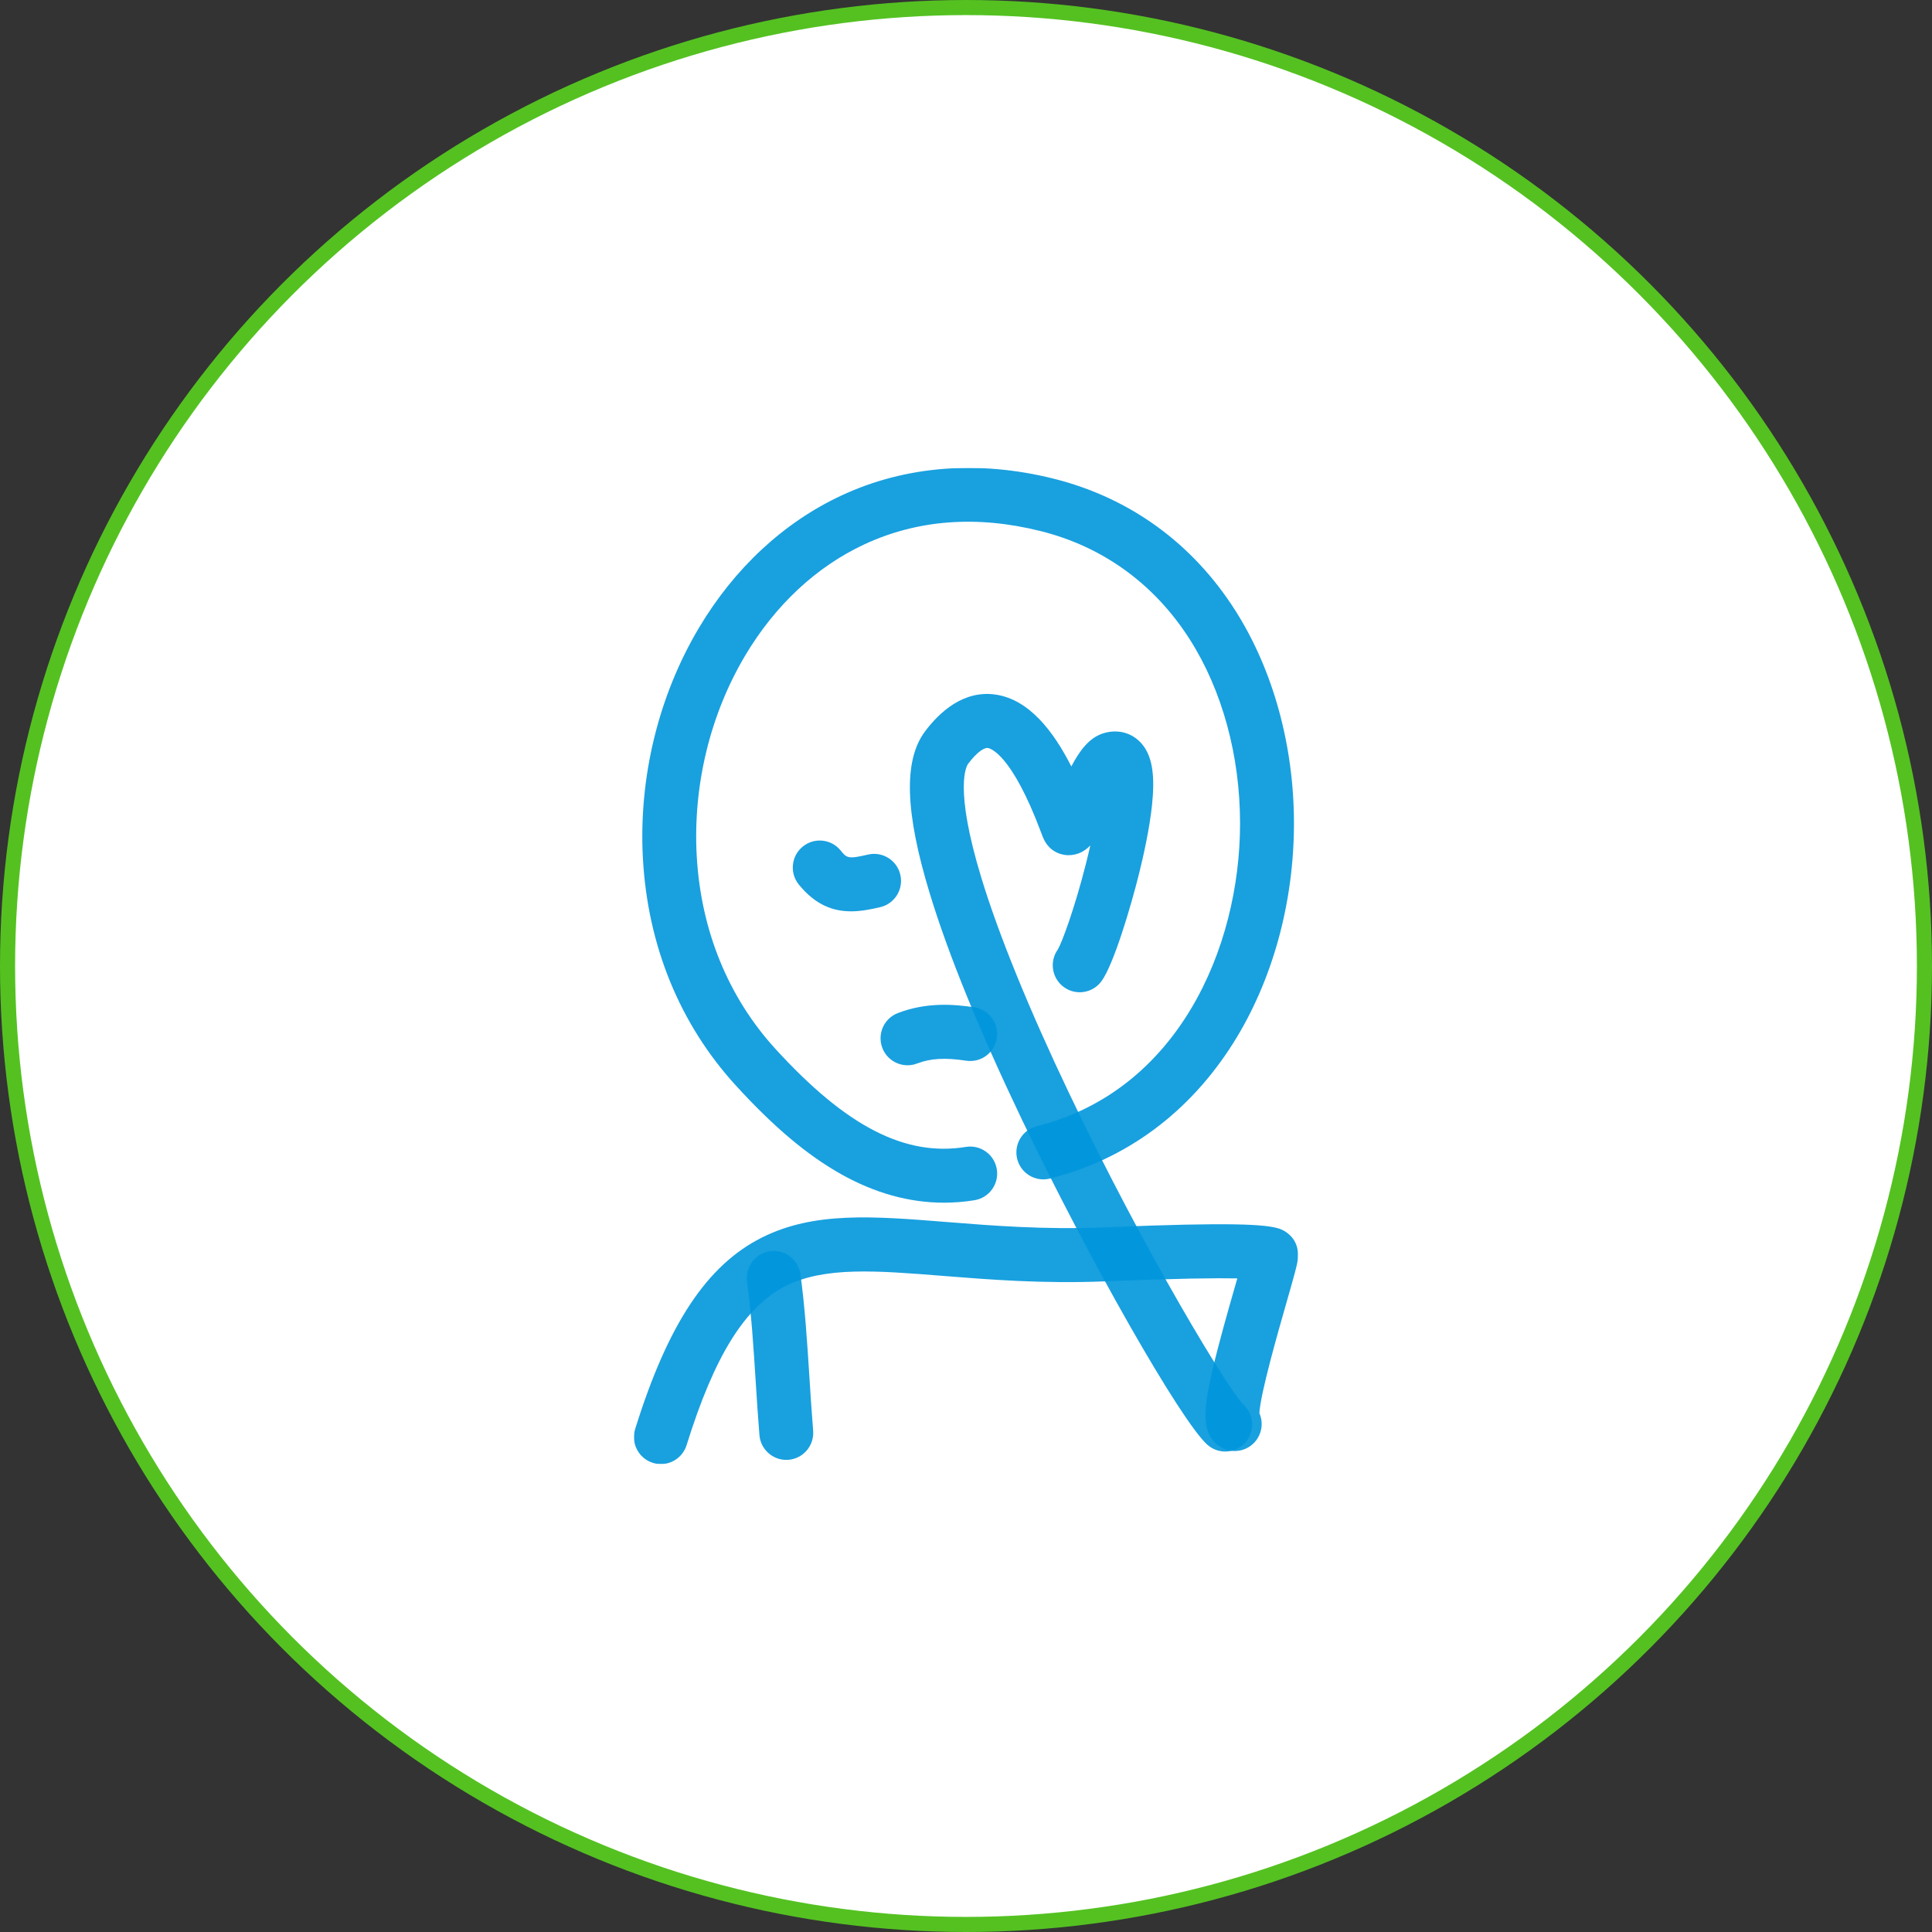 <?xml version="1.0" encoding="UTF-8"?> <svg xmlns="http://www.w3.org/2000/svg" width="128" height="128" viewBox="0 0 128 128" fill="none"><rect x="0" y="0" width="128" height="128" fill="#333333" stroke="none"/><circle cx="64" cy="64" r="63.5" fill="white" stroke="#54C121"></circle><g clip-path="url(#clip0_1125_435)"><g opacity="0.9"><path d="M81.176 96.168C80.745 96.168 80.314 96.014 79.972 95.701C78.198 94.083 72.104 83.382 67.668 74.098C64.882 68.265 62.847 63.275 61.621 59.266C59.951 53.807 59.848 50.369 61.293 48.447C62.254 47.169 63.844 45.711 65.956 46.017C68.185 46.339 69.802 48.459 70.978 50.778C71.547 49.702 72.171 48.872 73.095 48.584C74.134 48.258 75.163 48.592 75.779 49.45C76.355 50.253 76.522 51.451 76.324 53.338C76.161 54.883 75.775 56.63 75.479 57.824C74.916 60.097 73.788 63.885 72.98 65.001C72.401 65.801 71.285 65.98 70.486 65.399C69.693 64.823 69.512 63.715 70.076 62.917C70.339 62.491 71.177 60.256 71.937 57.262C72.049 56.818 72.149 56.403 72.236 56.015C71.906 56.358 71.436 56.659 70.786 56.659C70.501 56.659 69.532 56.571 69.082 55.436C69.055 55.367 69.017 55.266 68.969 55.139C67.015 49.925 65.6 49.579 65.446 49.556C65.231 49.526 64.761 49.78 64.144 50.599C64.04 50.738 63.18 52.127 65.019 58.164C66.166 61.929 68.175 66.861 70.83 72.427C75.955 83.175 81.438 92.149 82.38 93.059C83.109 93.724 83.16 94.853 82.496 95.583C82.144 95.97 81.661 96.167 81.176 96.167V96.168ZM70.089 62.9C70.089 62.9 70.085 62.905 70.084 62.906C70.085 62.904 70.088 62.901 70.089 62.9Z" fill="#0096DC"></path></g><g opacity="0.9"><path d="M62.537 79.681C60.246 79.681 57.964 79.049 55.727 77.793C53.473 76.527 51.257 74.66 48.752 71.918C45.043 67.86 42.914 62.661 42.595 56.886C42.3 51.55 43.615 46.125 46.298 41.61C48.652 37.648 51.922 34.61 55.754 32.825C59.979 30.857 64.837 30.472 69.802 31.712C74.845 32.972 79.007 35.991 81.841 40.444C84.347 44.384 85.728 49.393 85.728 54.55C85.728 59.821 84.3 64.989 81.708 69.102C78.799 73.719 74.596 76.825 69.555 78.084C68.598 78.323 67.629 77.739 67.391 76.781C67.153 75.823 67.735 74.851 68.692 74.613C77.993 72.29 82.157 62.862 82.157 54.55C82.157 50.066 80.975 45.739 78.829 42.367C76.496 38.701 73.076 36.217 68.937 35.184C64.714 34.128 60.785 34.427 57.258 36.069C54.08 37.55 51.351 40.099 49.365 43.441C47.042 47.35 45.904 52.055 46.159 56.69C46.433 61.63 48.239 66.061 51.385 69.504C56.08 74.642 59.968 76.641 63.992 75.986C64.965 75.828 65.883 76.489 66.041 77.464C66.2 78.439 65.539 79.358 64.566 79.517C63.89 79.627 63.212 79.682 62.537 79.682V79.681Z" fill="#0096DC"></path></g><g opacity="0.9"><path d="M56.378 60.377C55.215 60.377 54.044 59.978 52.927 58.608C52.304 57.843 52.416 56.716 53.181 56.091C53.944 55.466 55.069 55.579 55.693 56.345C56.099 56.843 56.173 56.933 57.501 56.619C58.46 56.392 59.422 56.988 59.648 57.949C59.874 58.911 59.279 59.875 58.32 60.101C57.682 60.252 57.031 60.378 56.378 60.378V60.377Z" fill="#0096DC"></path></g><g opacity="0.9"><path d="M60.126 70.577C59.408 70.577 58.732 70.141 58.458 69.431C58.105 68.509 58.563 67.473 59.483 67.119C61.38 66.388 63.184 66.531 64.546 66.736C65.521 66.884 66.192 67.796 66.045 68.772C65.897 69.75 64.988 70.421 64.012 70.274C62.62 70.063 61.649 70.117 60.767 70.457C60.556 70.539 60.34 70.577 60.126 70.577Z" fill="#0096DC"></path></g><g opacity="0.9"><path d="M43.787 97C43.61 97 43.432 96.973 43.254 96.918C42.312 96.624 41.788 95.621 42.081 94.677C44.245 87.729 46.837 83.816 50.482 81.989C53.933 80.26 57.821 80.57 62.743 80.963C65.752 81.204 69.162 81.475 73.083 81.319L73.436 81.304C81.586 80.971 83.863 81.105 84.774 81.409C84.933 81.463 86.286 81.972 85.944 83.675C85.911 83.84 85.859 84.054 85.781 84.348C85.65 84.844 85.457 85.518 85.232 86.3C84.703 88.145 83.502 92.333 83.437 93.623C83.669 94.15 83.643 94.778 83.313 95.301C82.786 96.136 81.683 96.386 80.85 95.858C79.475 94.988 79.773 93.18 80.343 90.722C80.745 88.991 81.33 86.951 81.799 85.311C81.858 85.109 81.917 84.901 81.976 84.697C80.566 84.669 78.055 84.697 73.582 84.879L73.225 84.893C69.091 85.059 65.568 84.778 62.459 84.53C58.09 84.181 54.639 83.906 52.078 85.189C49.372 86.545 47.34 89.799 45.489 95.743C45.25 96.509 44.545 97 43.784 97H43.787Z" fill="#0096DC"></path></g><g opacity="0.9"><path d="M52.093 96.722C51.173 96.722 50.393 96.015 50.315 95.08C50.218 93.901 50.141 92.69 50.066 91.517C49.926 89.311 49.781 87.029 49.493 84.907C49.361 83.928 50.046 83.026 51.022 82.893C52 82.76 52.899 83.447 53.032 84.425C53.337 86.675 53.485 89.022 53.629 91.29C53.703 92.445 53.778 93.639 53.873 94.784C53.954 95.769 53.223 96.633 52.241 96.715C52.191 96.719 52.141 96.722 52.092 96.722H52.093Z" fill="#0096DC"></path></g></g><defs><clipPath id="clip0_1125_435"><rect width="44" height="66" fill="white" transform="translate(42 31)"></rect></clipPath></defs></svg> 